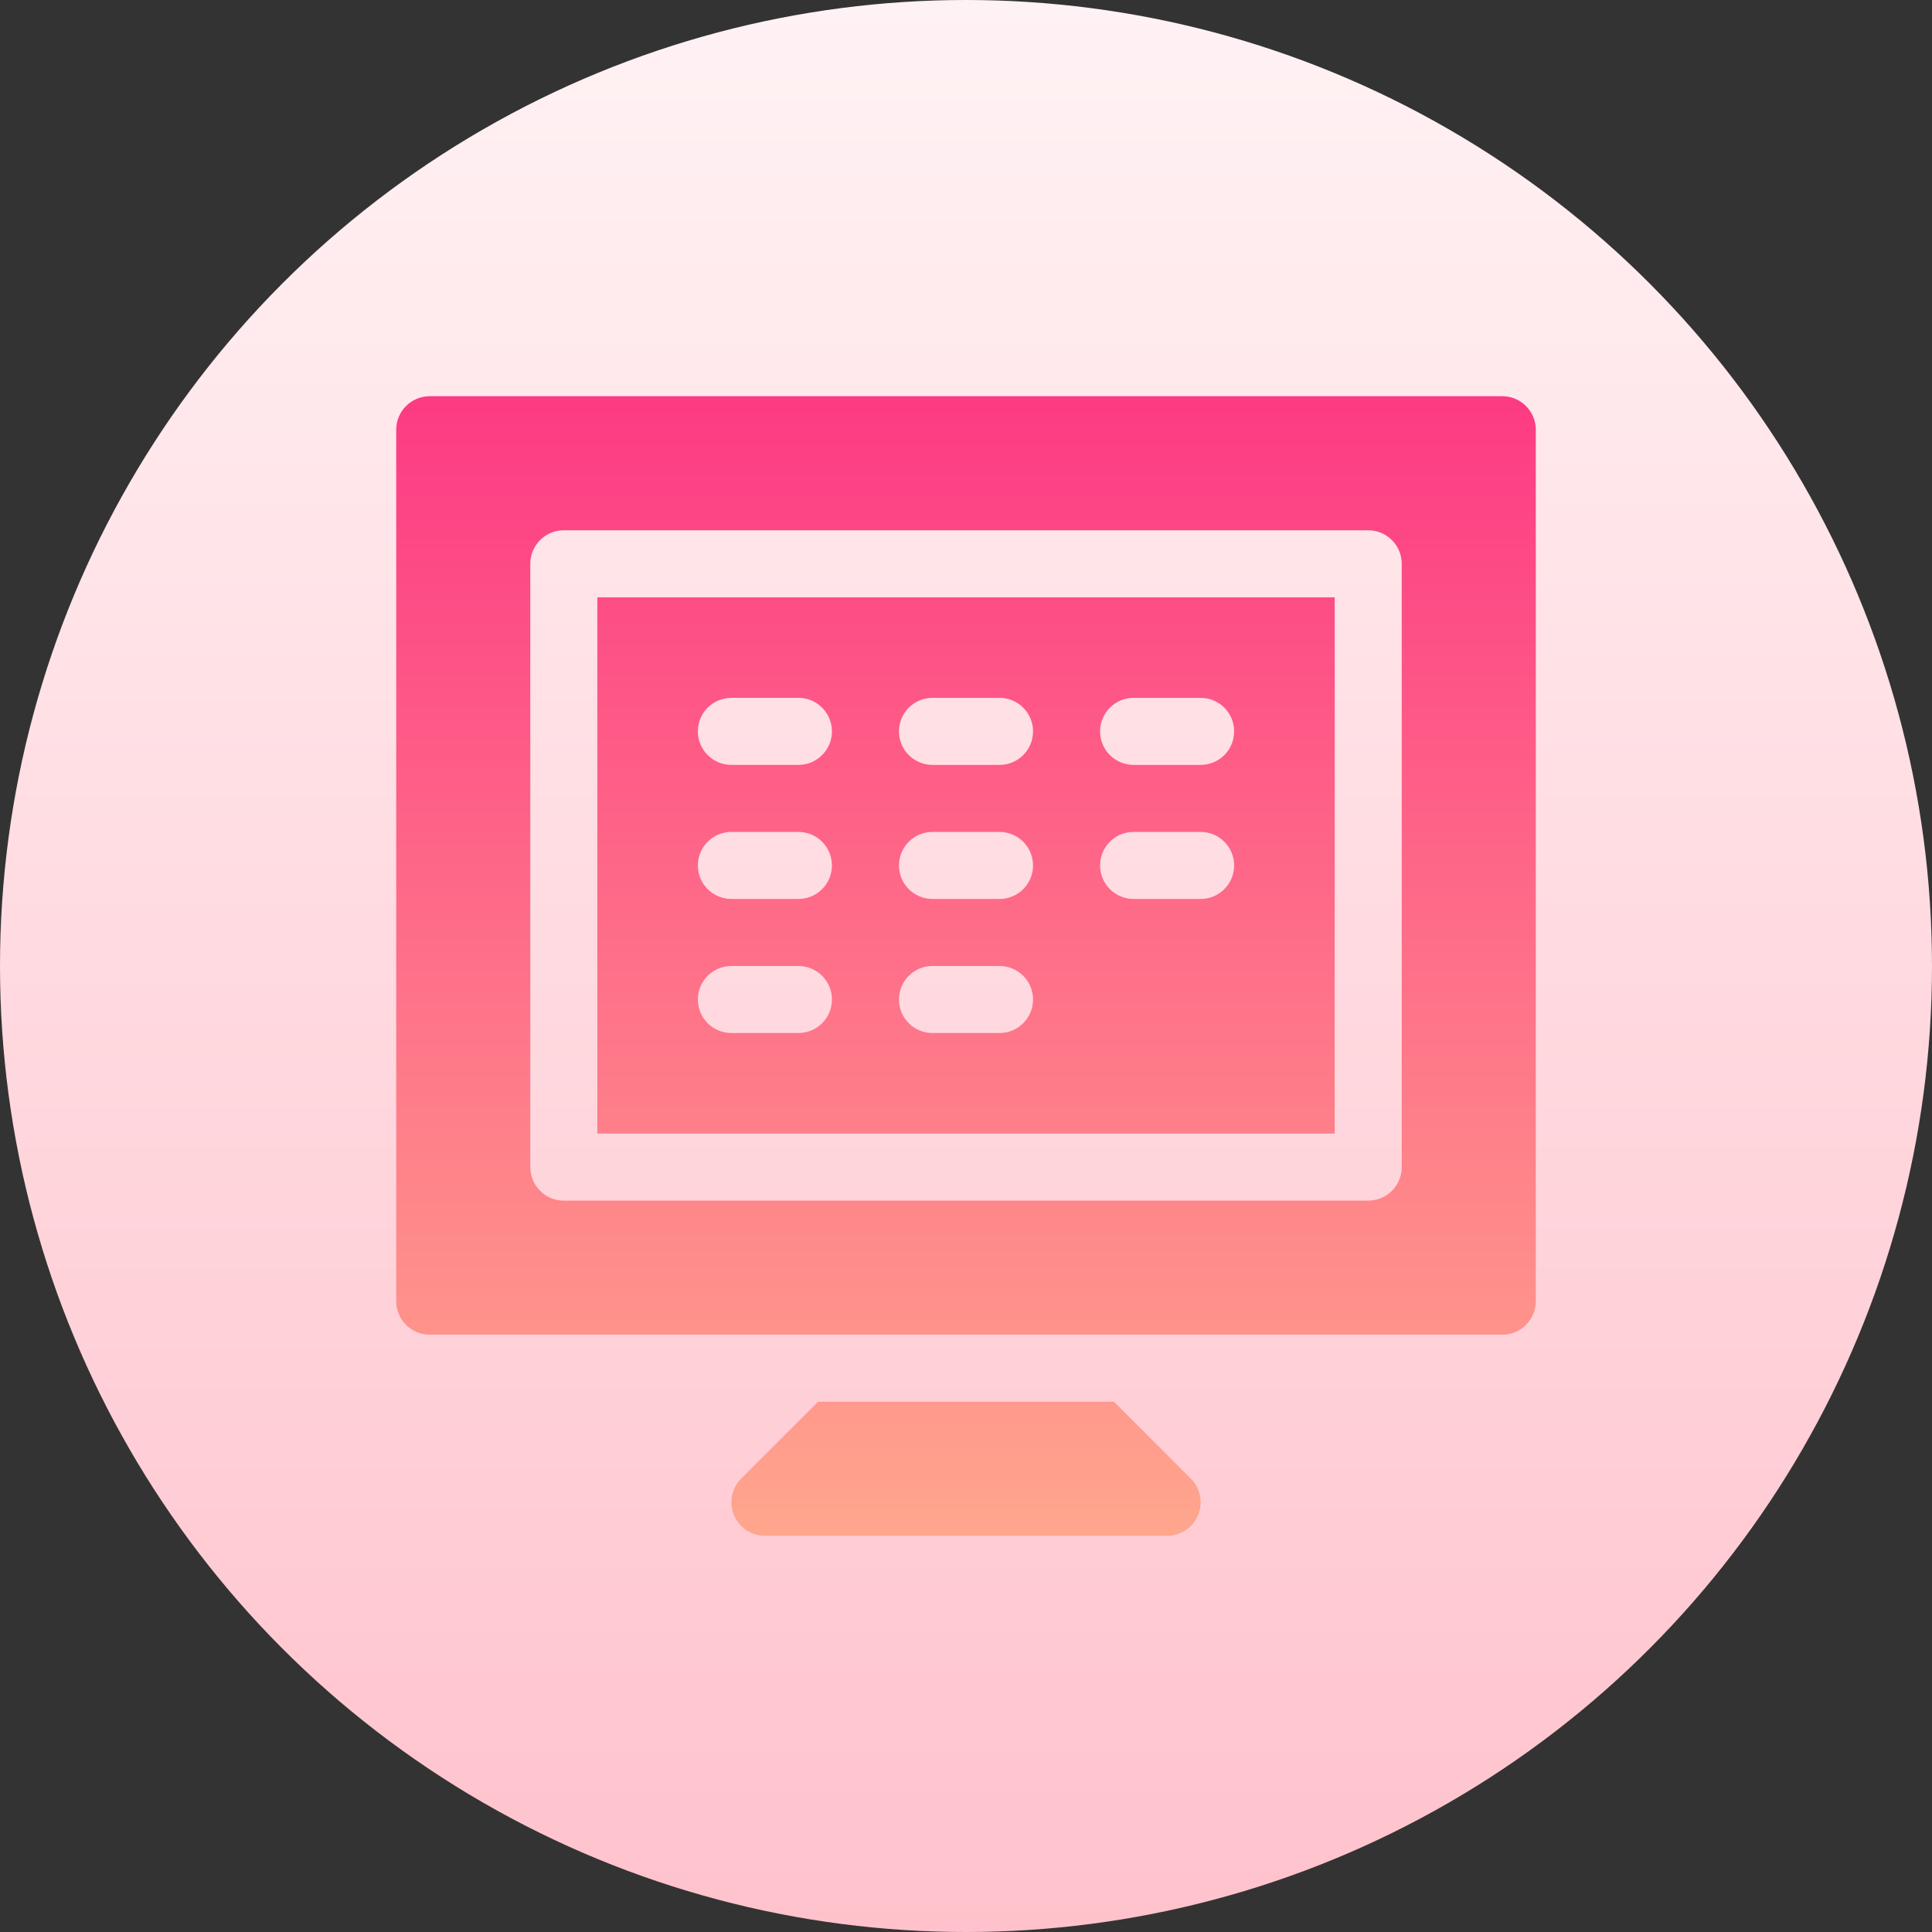 <svg id="Capa_1" enable-background="new 0 0 512 512" height="512" viewBox="0 0 512 512" width="512" xmlns="http://www.w3.org/2000/svg" xmlns:xlink="http://www.w3.org/1999/xlink"><rect x="0" y="0" width="512" height="512" fill="#333333" stroke="none"/><linearGradient id="SVGID_1_" gradientUnits="userSpaceOnUse" x1="256" x2="256" y1="512" y2="0"><stop offset="0" stop-color="#ffc2cc"/><stop offset="1" stop-color="#fff2f4"/></linearGradient><linearGradient id="SVGID_2_" gradientUnits="userSpaceOnUse" x1="256" x2="256" y1="407" y2="105"><stop offset="0" stop-color="#ffa68d"/><stop offset="1" stop-color="#fd3a84"/></linearGradient><g><g><circle cx="256" cy="256" fill="url(#SVGID_1_)" r="256"/></g><g><g><path d="m398.118 105h-284.236c-4.91 0-8.882 3.973-8.882 8.882v230.941c0 4.91 3.973 8.883 8.882 8.883h284.235c4.91 0 8.882-3.973 8.882-8.883v-230.941c.001-4.909-3.972-8.882-8.881-8.882zm-26.647 204.294c0 4.91-3.973 8.882-8.882 8.882h-213.177c-4.909 0-8.882-3.973-8.882-8.882v-159.882c0-4.909 3.973-8.882 8.882-8.882h213.177c4.909 0 8.882 3.973 8.882 8.882zm-213.177-8.882h195.412v-142.118h-195.412zm142.118-115.471h17.765c4.909 0 8.882 3.973 8.882 8.882 0 4.91-3.973 8.882-8.882 8.882h-17.765c-4.909 0-8.882-3.973-8.882-8.882-.001-4.909 3.972-8.882 8.882-8.882zm0 35.53h17.765c4.909 0 8.882 3.973 8.882 8.882s-3.973 8.882-8.882 8.882h-17.765c-4.909 0-8.882-3.973-8.882-8.882-.001-4.91 3.972-8.882 8.882-8.882zm-53.294-35.53h17.765c4.91 0 8.882 3.973 8.882 8.882 0 4.91-3.973 8.882-8.882 8.882h-17.765c-4.91 0-8.882-3.973-8.882-8.882-.001-4.909 3.972-8.882 8.882-8.882zm0 35.53h17.765c4.91 0 8.882 3.973 8.882 8.882s-3.973 8.882-8.882 8.882h-17.765c-4.91 0-8.882-3.973-8.882-8.882-.001-4.91 3.972-8.882 8.882-8.882zm0 35.529h17.765c4.91 0 8.882 3.973 8.882 8.882s-3.973 8.882-8.882 8.882h-17.765c-4.91 0-8.882-3.973-8.882-8.882s3.972-8.882 8.882-8.882zm-53.295-71.059h17.765c4.909 0 8.882 3.973 8.882 8.882 0 4.91-3.973 8.882-8.882 8.882h-17.765c-4.909 0-8.882-3.973-8.882-8.882s3.973-8.882 8.882-8.882zm0 35.53h17.765c4.909 0 8.882 3.973 8.882 8.882s-3.973 8.882-8.882 8.882h-17.765c-4.909 0-8.882-3.973-8.882-8.882 0-4.91 3.973-8.882 8.882-8.882zm0 35.529h17.765c4.909 0 8.882 3.973 8.882 8.882s-3.973 8.882-8.882 8.882h-17.765c-4.909 0-8.882-3.973-8.882-8.882s3.973-8.882 8.882-8.882zm101.384 115.471h-78.415l-20.367 20.367c-2.542 2.542-3.305 6.358-1.926 9.681 1.371 3.322 4.615 5.482 8.206 5.482h106.588c3.591 0 6.835-2.16 8.206-5.482 1.379-3.322.616-7.139-1.926-9.681z" fill="url(#SVGID_2_)"/></g></g></g></svg>